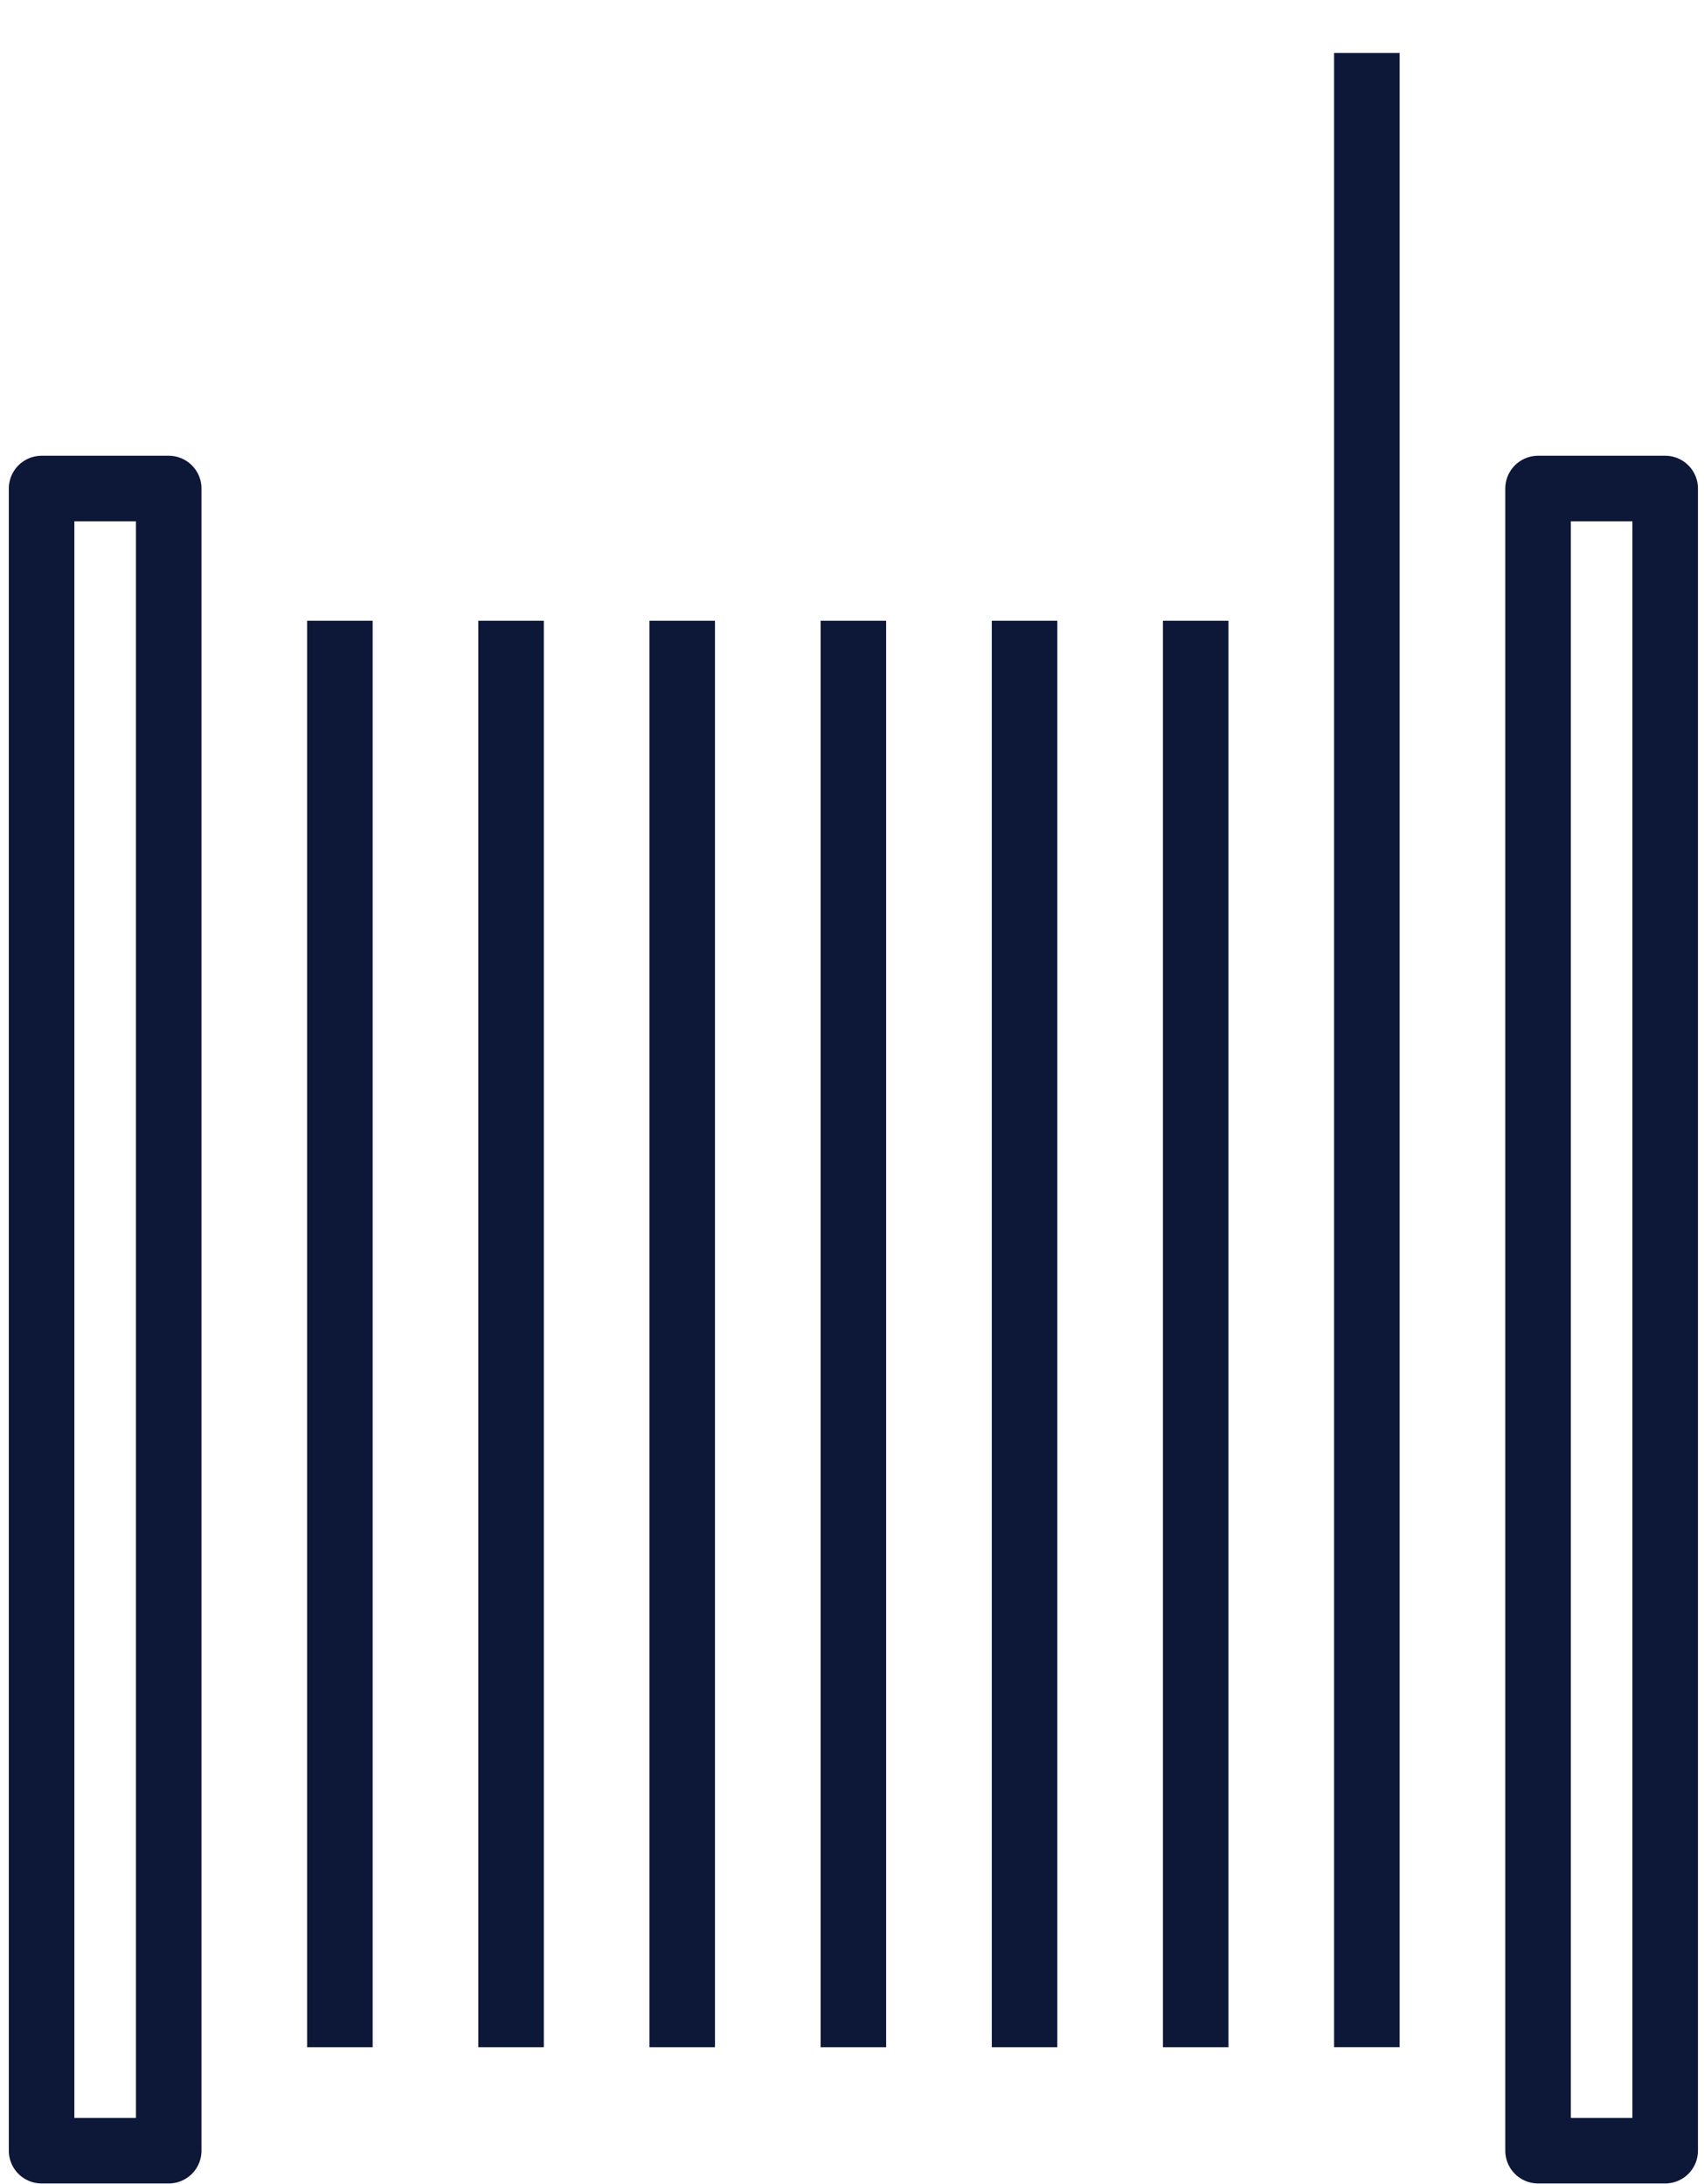 <?xml version="1.0" encoding="UTF-8" standalone="no"?><!DOCTYPE svg PUBLIC "-//W3C//DTD SVG 1.1//EN" "http://www.w3.org/Graphics/SVG/1.1/DTD/svg11.dtd"><svg width="100%" height="100%" viewBox="0 0 78 100" version="1.1" xmlns="http://www.w3.org/2000/svg" xmlns:xlink="http://www.w3.org/1999/xlink" xml:space="preserve" xmlns:serif="http://www.serif.com/" style="fill-rule:evenodd;clip-rule:evenodd;stroke-linejoin:round;stroke-miterlimit:10;"><g><path d="M15.558,28.424l0,65.308" style="fill:none;fill-rule:nonzero;stroke:#0d1738;stroke-width:3px;"/><path d="M39.063,28.424l0,65.308" style="fill:none;fill-rule:nonzero;stroke:#0d1738;stroke-width:3px;"/><rect x="1.904" y="22.367" width="5.819" height="76.104" style="fill:none;stroke:#0d1738;stroke-width:3px;"/><rect x="70.404" y="22.367" width="5.819" height="76.104" style="fill:none;stroke:#0d1738;stroke-width:3px;"/><path d="M23.393,28.424l0,65.308" style="fill:none;fill-rule:nonzero;stroke:#0d1738;stroke-width:3px;"/><path d="M31.228,28.424l0,65.308" style="fill:none;fill-rule:nonzero;stroke:#0d1738;stroke-width:3px;"/><path d="M62.568,93.732l0,-91.307" style="fill:none;fill-rule:nonzero;stroke:#0d1738;stroke-width:3px;"/><path d="M54.733,28.424l0,65.308" style="fill:none;fill-rule:nonzero;stroke:#0d1738;stroke-width:3px;"/><path d="M46.899,28.424l0,65.308" style="fill:none;fill-rule:nonzero;stroke:#0d1738;stroke-width:3px;"/></g></svg>